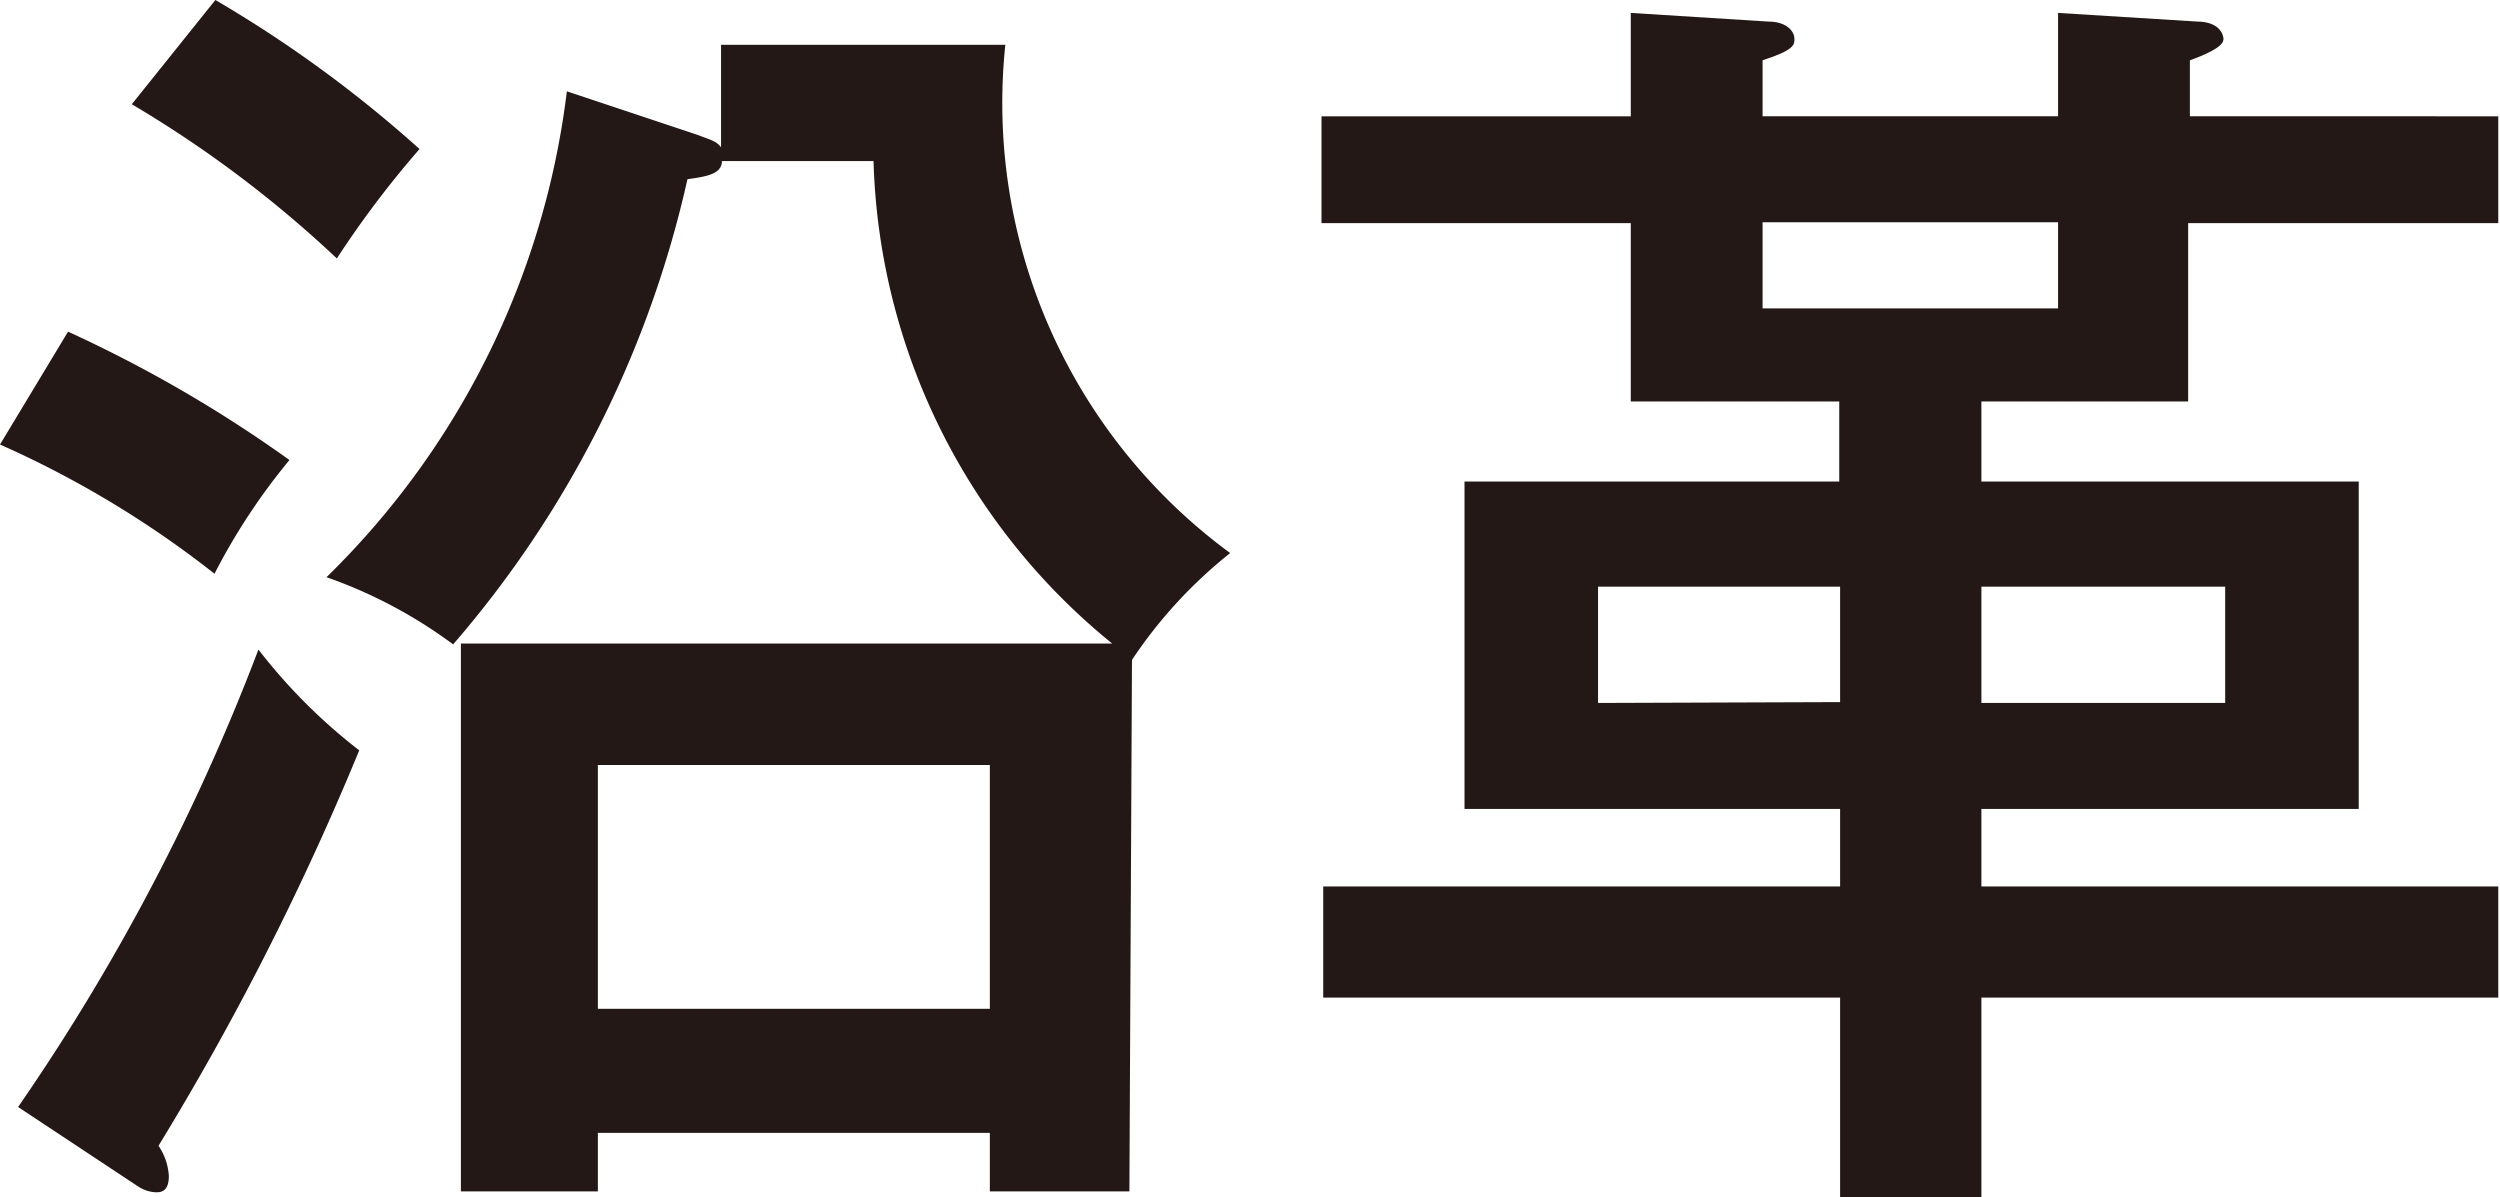 <svg id="レイヤー_1" data-name="レイヤー 1" xmlns="http://www.w3.org/2000/svg" width="29.02" height="13.9" viewBox="0 0 29.02 13.9"><defs><style>.cls-1{fill:#231815;}</style></defs><title>au_cont_history_ttl_pc</title><path class="cls-1" d="M.79,3.85A15.4,15.4,0,0,1,3.36,5.34a7.27,7.27,0,0,0-.87,1.32A11.67,11.67,0,0,0,0,5.16Zm-.58,9A24.85,24.85,0,0,0,3,7.54,6.48,6.48,0,0,0,4.17,8.71,32.48,32.48,0,0,1,1.84,13.3a.7.7,0,0,1,.12.35c0,.19-.1.19-.15.19a.4.4,0,0,1-.21-.07ZM2.5,0A14.46,14.46,0,0,1,4.87,1.73,11.49,11.49,0,0,0,3.91,3,13.45,13.45,0,0,0,1.53,1.21ZM13.11,13.83H11.49v-.68H6.94v.68H5.35V7.47h7.56a7.48,7.48,0,0,1-2.77-5.6H8.38c0,.15-.18.18-.4.21a12.38,12.38,0,0,1-2.72,5.4A5.53,5.53,0,0,0,3.79,6.7,9.48,9.48,0,0,0,6.58,1.06l1.53.51c.12.05.2.06.26.14V.52h3.3a6.48,6.48,0,0,0,2.61,5.9,5.41,5.41,0,0,0-1.14,1.24l0,0ZM6.94,11.71h4.55V8.88H6.94Z"/><path class="cls-1" d="M18.93.15l1.59.1c.24,0,.31.13.31.2s0,.13-.37.25v.65h3.43V.15l1.61.1c.28,0,.31.17.31.2s0,.11-.39.25v.65H29V2.59h-3.6V4.66H23v.93h4.38v3.8H23v.9h6v1.29H23V13.9H21.36V11.58h-6V10.29h6v-.9H17V5.59h4.35V4.66H18.93V2.59H15.34V1.35h3.59Zm2.43,8V6.81H18.55V8.16Zm2.53-5.57H20.46v1h3.43ZM23,6.81V8.16h2.83V6.81Z"/></svg>